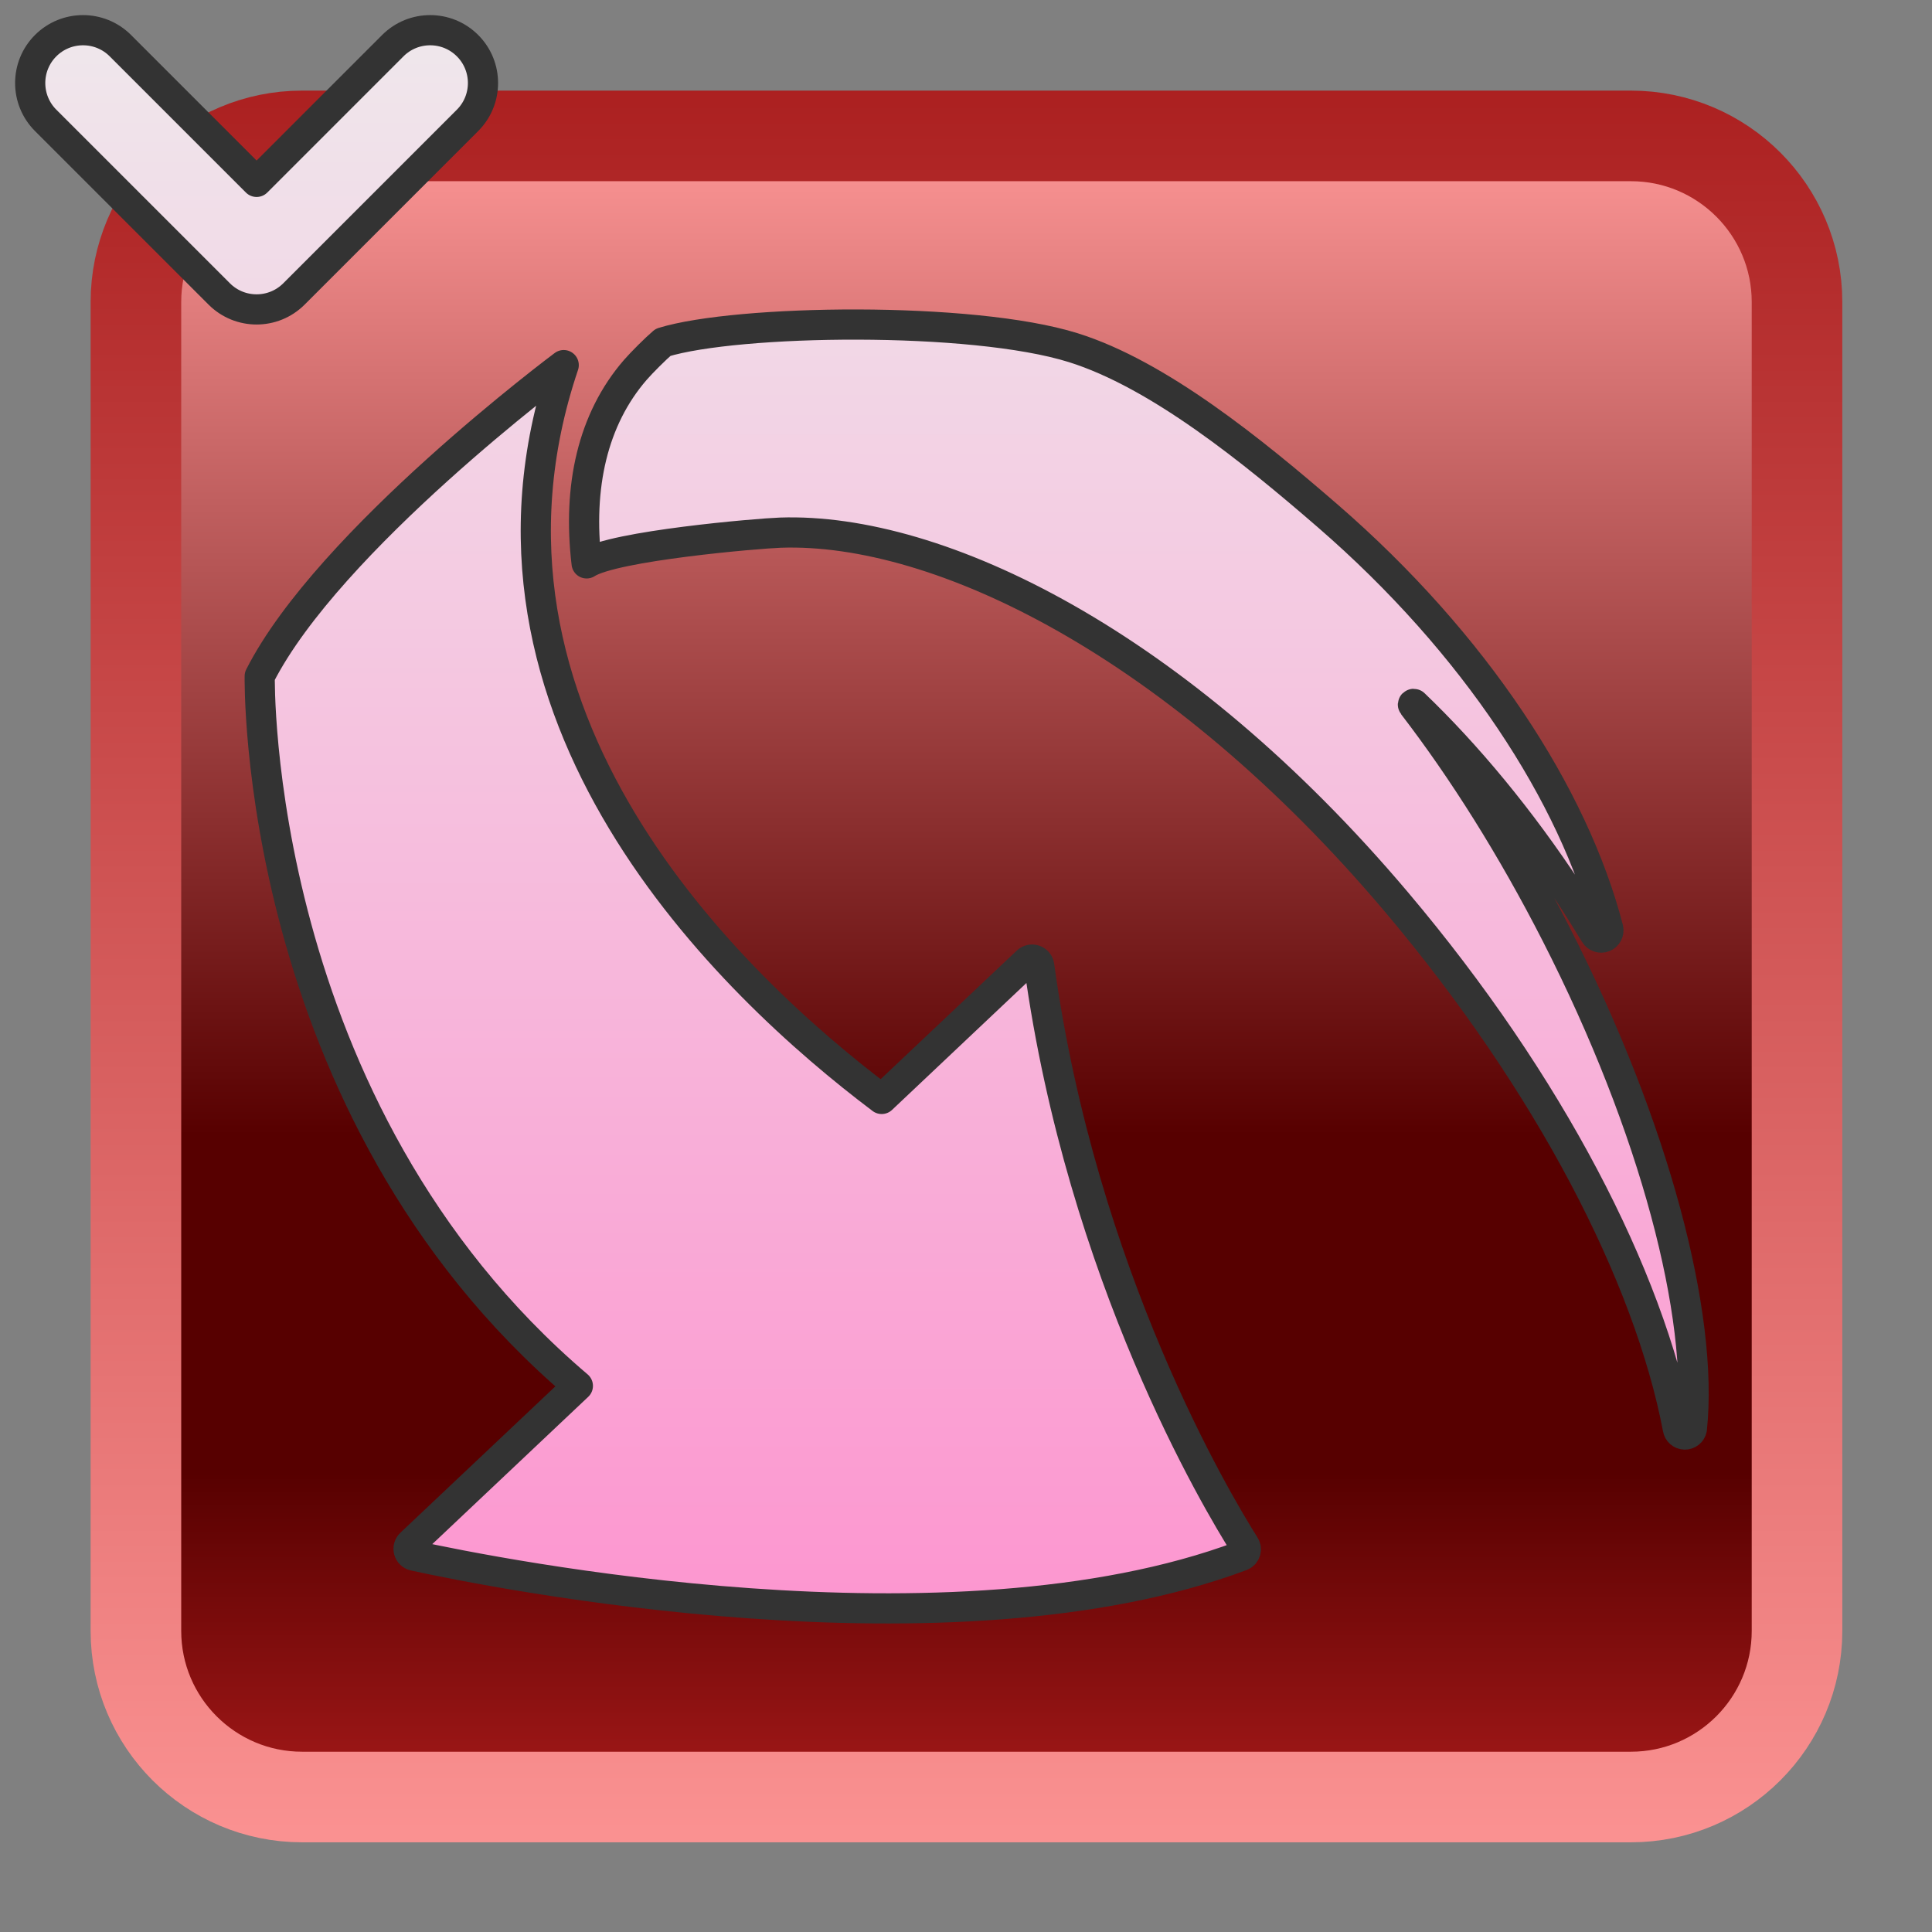 <?xml version="1.0" encoding="UTF-8" standalone="no"?>
<!DOCTYPE svg PUBLIC "-//W3C//DTD SVG 1.1//EN" "http://www.w3.org/Graphics/SVG/1.1/DTD/svg11.dtd">
<svg width="100%" height="100%" viewBox="0 0 256 256" version="1.1" xmlns="http://www.w3.org/2000/svg" xmlns:xlink="http://www.w3.org/1999/xlink" xml:space="preserve" xmlns:serif="http://www.serif.com/" style="fill-rule:evenodd;clip-rule:evenodd;stroke-linecap:round;stroke-linejoin:round;stroke-miterlimit:1.5;">
    <rect x="0" y="0" width="256" height="256" fill="#808080" stroke="none"/>
    <g>
        <g transform="matrix(1.019,0,0,1.019,-2.37,-0.333)">
            <path d="M236,39.6C236,27.679 226.321,18 214.4,18L41.6,18C29.679,18 20,27.679 20,39.6L20,212.4C20,224.321 29.679,234 41.6,234L214.4,234C226.321,234 236,224.321 236,212.4L236,39.6Z" style="fill:url(#_Linear1);stroke:url(#_Linear2);stroke-width:11.78px;"/>
        </g>
        <path d="M76.569,183.636L54.429,204.546C54.178,204.783 54.077,205.139 54.168,205.473C54.259,205.806 54.526,206.063 54.863,206.14C65.743,208.509 125.965,220.572 164.481,206.167C164.746,206.065 164.951,205.848 165.037,205.578C165.124,205.307 165.083,205.012 164.926,204.776C161.324,199.084 143.366,169.073 137.701,127.972C137.653,127.619 137.411,127.322 137.075,127.203C136.738,127.085 136.364,127.164 136.105,127.409L116.827,145.615C96.921,130.613 59.034,94.789 74.695,48.38C74.695,48.38 43.549,71.593 34.415,89.597C34.415,89.597 33.353,146.906 76.569,183.636ZM77.731,74.651C76.525,64.501 78.524,55.545 84.181,49.017C85.028,48.038 86.879,46.196 87.855,45.363C97.67,42.347 128.752,41.857 142.213,46.069C153.472,49.592 165.949,59.711 175.923,68.353C195.45,85.272 208.532,105.392 213.105,123.07C213.205,123.53 212.958,123.996 212.52,124.17C212.082,124.344 211.583,124.175 211.34,123.771C210.233,121.944 209.08,120.111 207.877,118.281C201.444,108.495 194.375,99.999 187.373,93.29C187.336,93.259 187.282,93.261 187.248,93.295C187.213,93.328 187.209,93.382 187.238,93.42C193.822,101.986 200.342,112.304 206.211,123.805C219.327,149.51 225.749,174.392 224.18,189.335C224.087,189.781 223.688,190.097 223.232,190.086C222.776,190.074 222.393,189.738 222.323,189.287C218.49,169.165 205.363,143.575 185.042,119.528C156.098,85.277 124.441,69.868 103.418,70.578C100.462,70.678 81.32,72.312 77.731,74.651ZM6.05,15.95L29.05,38.95C31.784,41.683 36.216,41.683 38.95,38.95L61.95,15.95C64.682,13.218 64.682,8.782 61.95,6.05C59.218,3.318 54.782,3.318 52.05,6.05L34,24.1C34,24.1 15.95,6.05 15.95,6.05C13.218,3.318 8.782,3.318 6.05,6.05C3.318,8.782 3.318,13.218 6.05,15.95Z" style="fill:url(#_Linear3);stroke:rgb(51,51,51);stroke-width:4px;"/>
    </g>
    <defs>
        <linearGradient id="_Linear1" x1="0" y1="0" x2="1" y2="0" gradientUnits="userSpaceOnUse" gradientTransform="matrix(1.32262e-14,216,-216,1.32262e-14,128,18)"><stop offset="0" style="stop-color:rgb(255,152,152);stop-opacity:1"/><stop offset="0.6" style="stop-color:rgb(87,0,0);stop-opacity:1"/><stop offset="0.8" style="stop-color:rgb(87,0,0);stop-opacity:1"/><stop offset="1" style="stop-color:rgb(167,26,26);stop-opacity:1"/></linearGradient>
        <linearGradient id="_Linear2" x1="0" y1="0" x2="1" y2="0" gradientUnits="userSpaceOnUse" gradientTransform="matrix(1.53905e-14,251.345,-251.345,1.53905e-14,128,0.327)"><stop offset="0" style="stop-color:rgb(167,26,26);stop-opacity:1"/><stop offset="1" style="stop-color:rgb(255,152,152);stop-opacity:1"/></linearGradient>
        <linearGradient id="_Linear3" x1="0" y1="0" x2="1" y2="0" gradientUnits="userSpaceOnUse" gradientTransform="matrix(1.67339e-14,273.286,-244.686,1.49827e-14,127.905,-15.647)"><stop offset="0" style="stop-color:rgb(238,238,238);stop-opacity:1"/><stop offset="1" style="stop-color:rgb(255,134,202);stop-opacity:1"/></linearGradient>
    </defs>
</svg>
